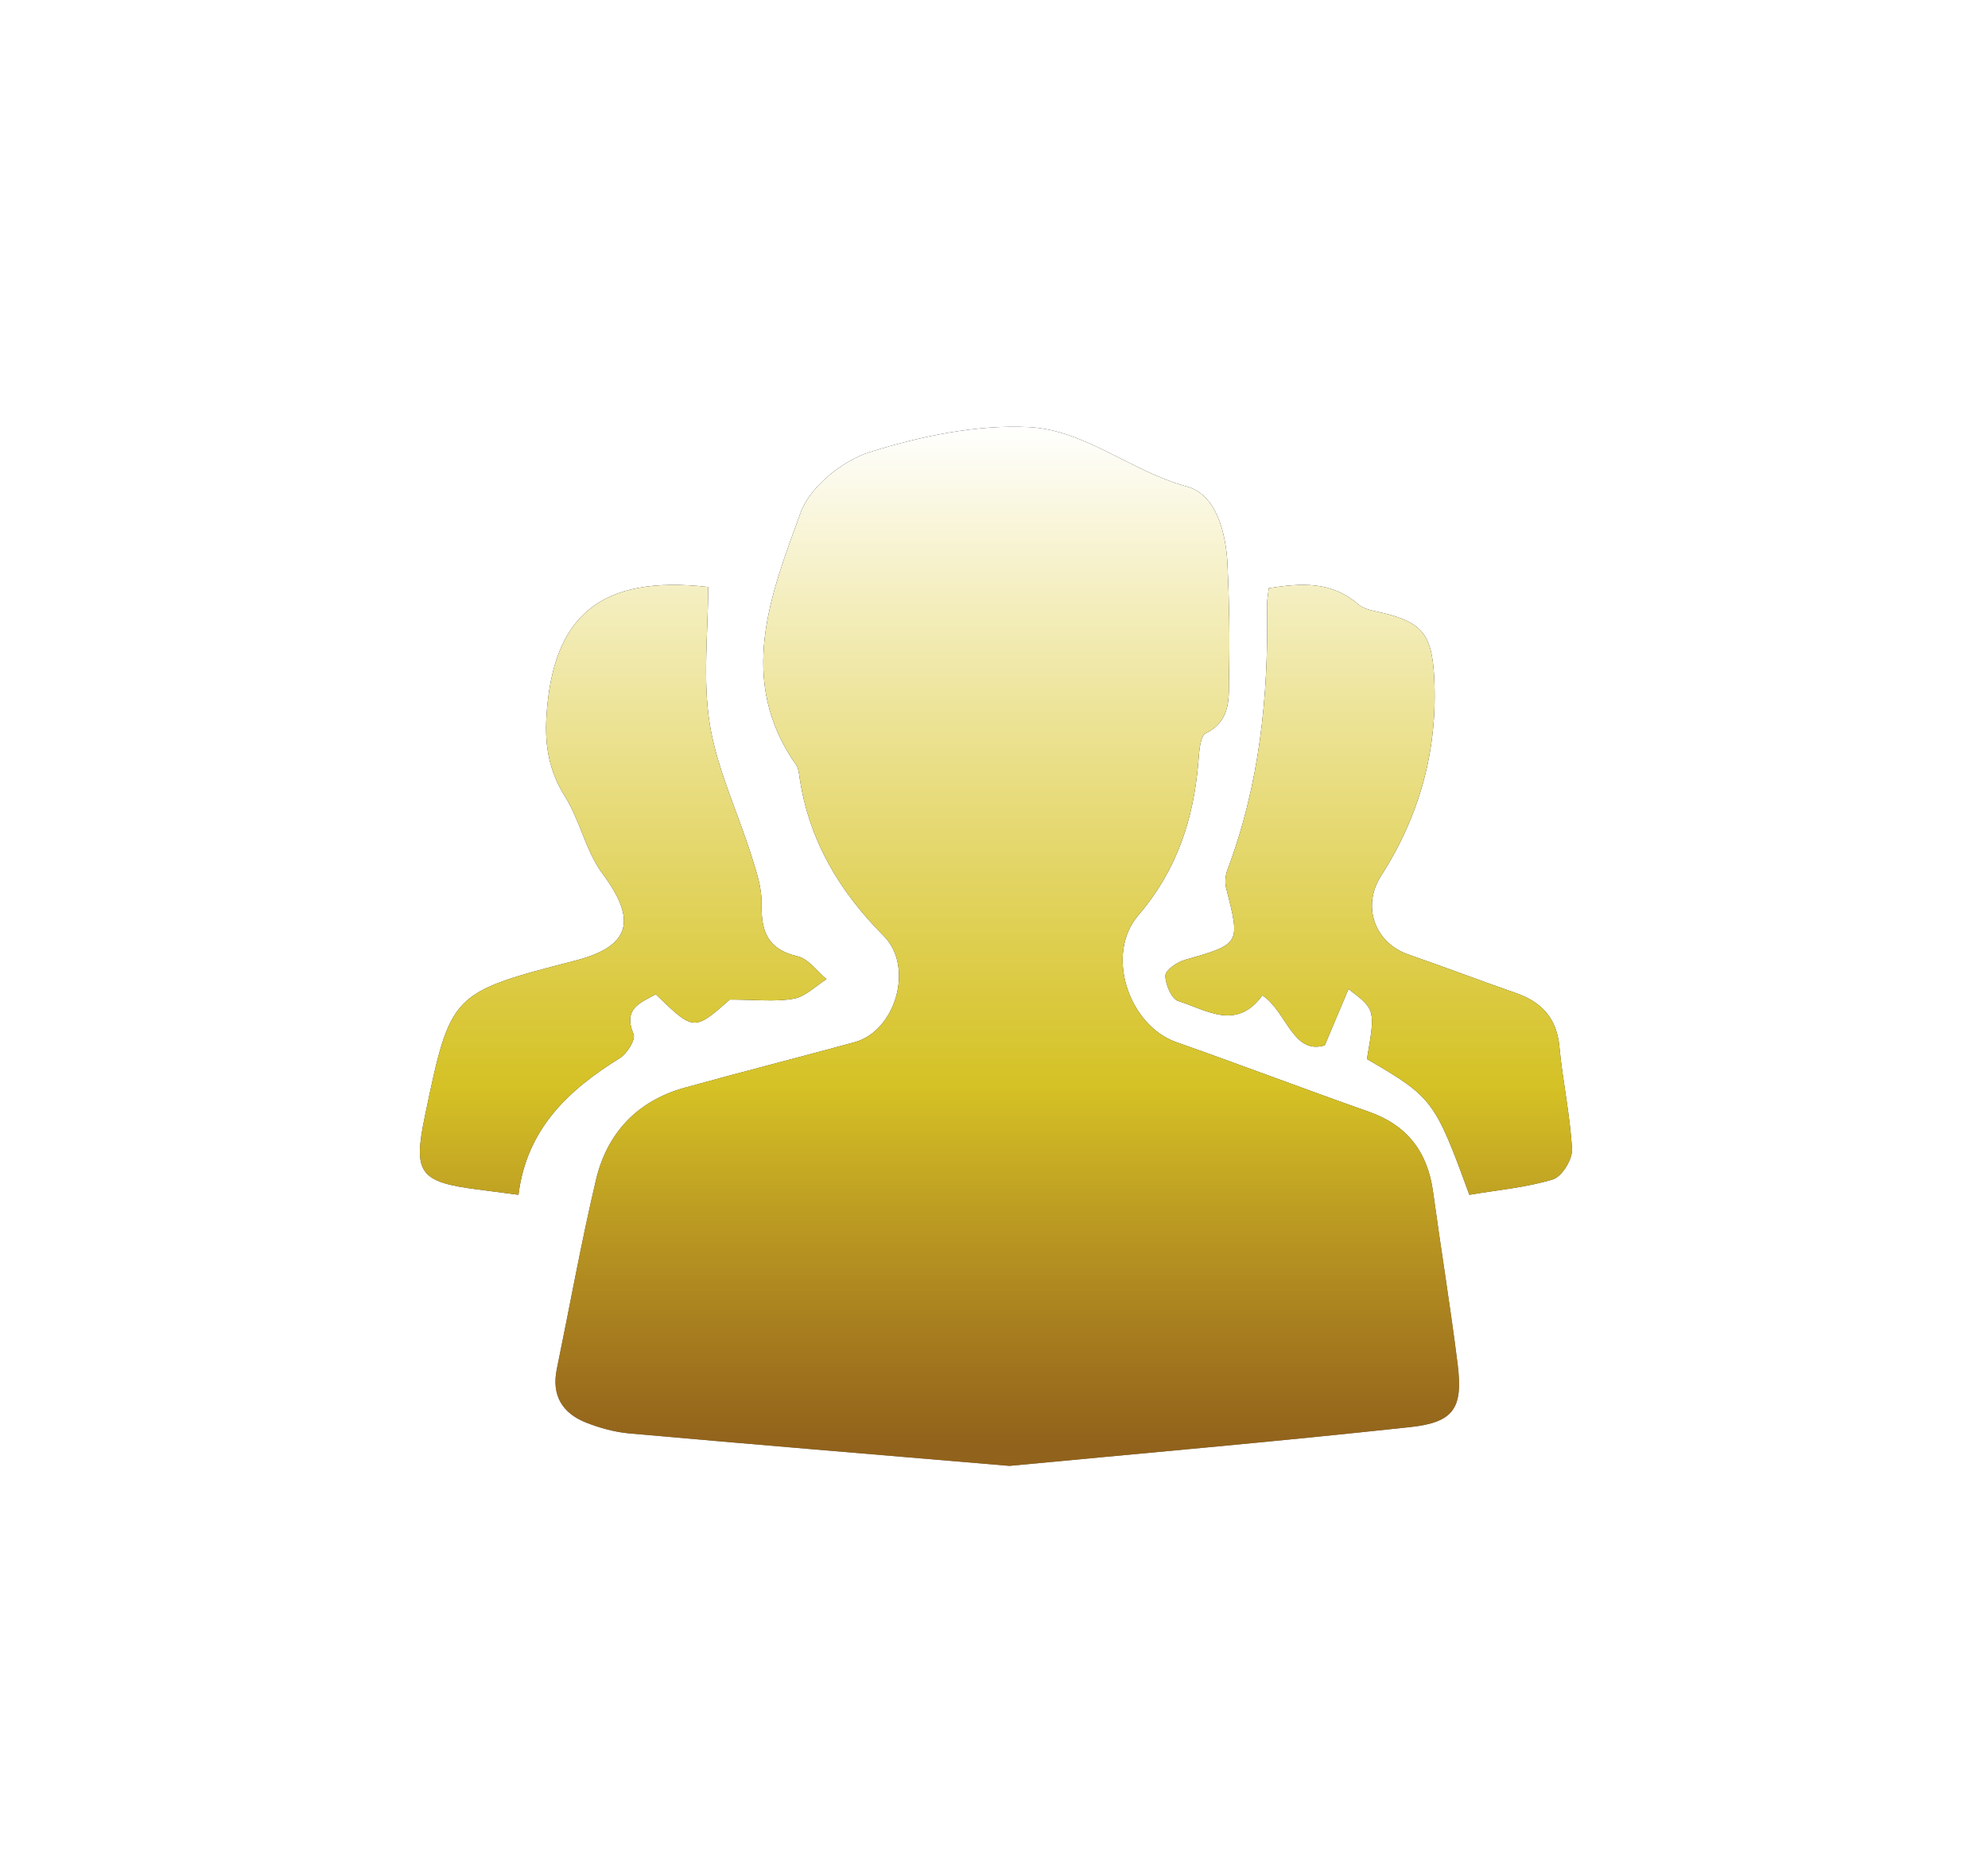 <?xml version="1.0" encoding="UTF-8"?>
<svg width="88px" height="83px" viewBox="0 0 88 83" version="1.1" xmlns="http://www.w3.org/2000/svg" xmlns:xlink="http://www.w3.org/1999/xlink">
    <title>家族</title>
    <defs>
        <linearGradient x1="50%" y1="0%" x2="50%" y2="98.362%" id="linearGradient-1">
            <stop stop-color="#FFFFFF" offset="0%"></stop>
            <stop stop-color="#FFE82D" stop-opacity="0.834" offset="64.686%"></stop>
            <stop stop-color="#FFAC30" stop-opacity="0.567" offset="100%"></stop>
        </linearGradient>
        <path d="M30.096,53 C24.177,52.499 18.722,52.049 13.272,51.563 C12.624,51.505 11.967,51.324 11.36,51.085 C10.31,50.671 9.819,49.885 10.06,48.715 C10.635,45.926 11.138,43.119 11.792,40.349 C12.286,38.257 13.63,36.84 15.728,36.258 C18.228,35.566 20.743,34.928 23.245,34.244 C25.067,33.746 25.889,30.901 24.533,29.541 C22.564,27.565 21.219,25.3 20.804,22.512 C20.776,22.326 20.757,22.113 20.655,21.969 C18.003,18.205 19.533,14.425 20.855,10.798 C21.273,9.652 22.717,8.494 23.93,8.117 C26.187,7.415 28.639,6.898 30.974,7.017 C33.434,7.142 35.498,8.982 37.944,9.645 C39.258,10.002 39.684,11.684 39.75,13.119 C39.824,14.731 39.857,16.349 39.815,17.962 C39.791,18.915 39.967,19.976 38.789,20.568 C38.524,20.701 38.494,21.423 38.455,21.883 C38.241,24.403 37.493,26.654 35.797,28.631 C34.315,30.358 35.38,33.506 37.489,34.246 C40.338,35.247 43.161,36.322 46.009,37.325 C47.71,37.924 48.607,39.105 48.849,40.872 C49.198,43.412 49.616,45.943 49.935,48.486 C50.178,50.425 49.791,51.07 47.852,51.281 C41.804,51.937 35.742,52.463 30.096,53 L30.096,53 Z M50.454,41 C48.929,36.815 48.823,36.677 45.922,34.991 C46.299,32.798 46.299,32.798 45.105,31.891 C44.764,32.698 44.46,33.421 44.053,34.384 C42.635,34.807 42.388,32.91 41.294,32.169 C40.14,33.758 38.811,32.81 37.57,32.422 C37.273,32.329 37,31.687 37,31.297 C36.999,31.061 37.508,30.703 37.848,30.606 C40.328,29.894 40.326,29.912 39.69,27.425 C39.626,27.173 39.655,26.858 39.747,26.613 C41.167,22.841 41.573,18.924 41.498,14.933 C41.494,14.701 41.542,14.469 41.576,14.145 C43.006,13.921 44.343,13.829 45.523,14.85 C45.724,15.023 46.027,15.113 46.297,15.17 C48.333,15.6 48.795,16.109 48.899,18.097 C49.064,21.276 48.267,24.2 46.546,26.88 C45.681,28.227 46.264,29.848 47.761,30.365 C49.347,30.913 50.914,31.513 52.5,32.063 C53.656,32.463 54.323,33.179 54.441,34.446 C54.583,35.965 54.919,37.469 54.999,38.988 C55.023,39.434 54.549,40.198 54.151,40.319 C52.975,40.677 51.722,40.786 50.454,41 L50.454,41 Z M17.719,32.358 C16.127,33.755 16.127,33.755 14.441,32.121 C13.764,32.505 12.977,32.74 13.458,33.893 C13.556,34.129 13.168,34.751 12.85,34.948 C10.571,36.362 8.727,38.083 8.363,41 C7.682,40.91 7.124,40.836 6.565,40.765 C3.986,40.435 3.695,40.038 4.216,37.546 C5.361,32.06 5.361,32.06 10.883,30.632 C13.334,29.998 13.62,28.847 12.086,26.785 C11.343,25.787 11.092,24.434 10.422,23.364 C9.724,22.25 9.524,21.134 9.6,19.854 C9.868,15.354 12.005,13.553 16.761,14.093 C16.761,16.101 16.511,18.179 16.831,20.164 C17.152,22.153 18.062,24.045 18.675,25.991 C18.895,26.689 19.144,27.425 19.127,28.137 C19.098,29.356 19.406,30.138 20.717,30.442 C21.197,30.553 21.575,31.104 22,31.454 C21.519,31.755 21.068,32.225 20.549,32.319 C19.735,32.465 18.875,32.358 17.719,32.358 L17.719,32.358 Z" id="path-2"></path>
        <filter x="-52.9%" y="-58.7%" width="205.9%" height="217.4%" filterUnits="objectBoundingBox" id="filter-3">
            <feOffset dx="0" dy="0" in="SourceAlpha" result="shadowOffsetOuter1"></feOffset>
            <feGaussianBlur stdDeviation="9" in="shadowOffsetOuter1" result="shadowBlurOuter1"></feGaussianBlur>
            <feColorMatrix values="0 0 0 0 1   0 0 0 0 0.929   0 0 0 0 0.173  0 0 0 0.316 0" type="matrix" in="shadowBlurOuter1"></feColorMatrix>
        </filter>
    </defs>
    <g id="页面-1" stroke="none" stroke-width="1" fill="none" fill-rule="evenodd">
        <g id="勒索态势-未切图" transform="translate(-1263, -601)">
            <g id="数据指标备份-4" transform="translate(1178, 547)">
                <g id="家族" transform="translate(99.587, 65.891)">
                    <rect id="矩形" x="0" y="0" width="57.76" height="59.891"></rect>
                    <g id="形状">
                        <use fill="black" fill-opacity="1" filter="url(#filter-3)" xlink:href="#path-2"></use>
                        <use fill="url(#linearGradient-1)" fill-rule="evenodd" xlink:href="#path-2"></use>
                    </g>
                </g>
            </g>
        </g>
    </g>
</svg>